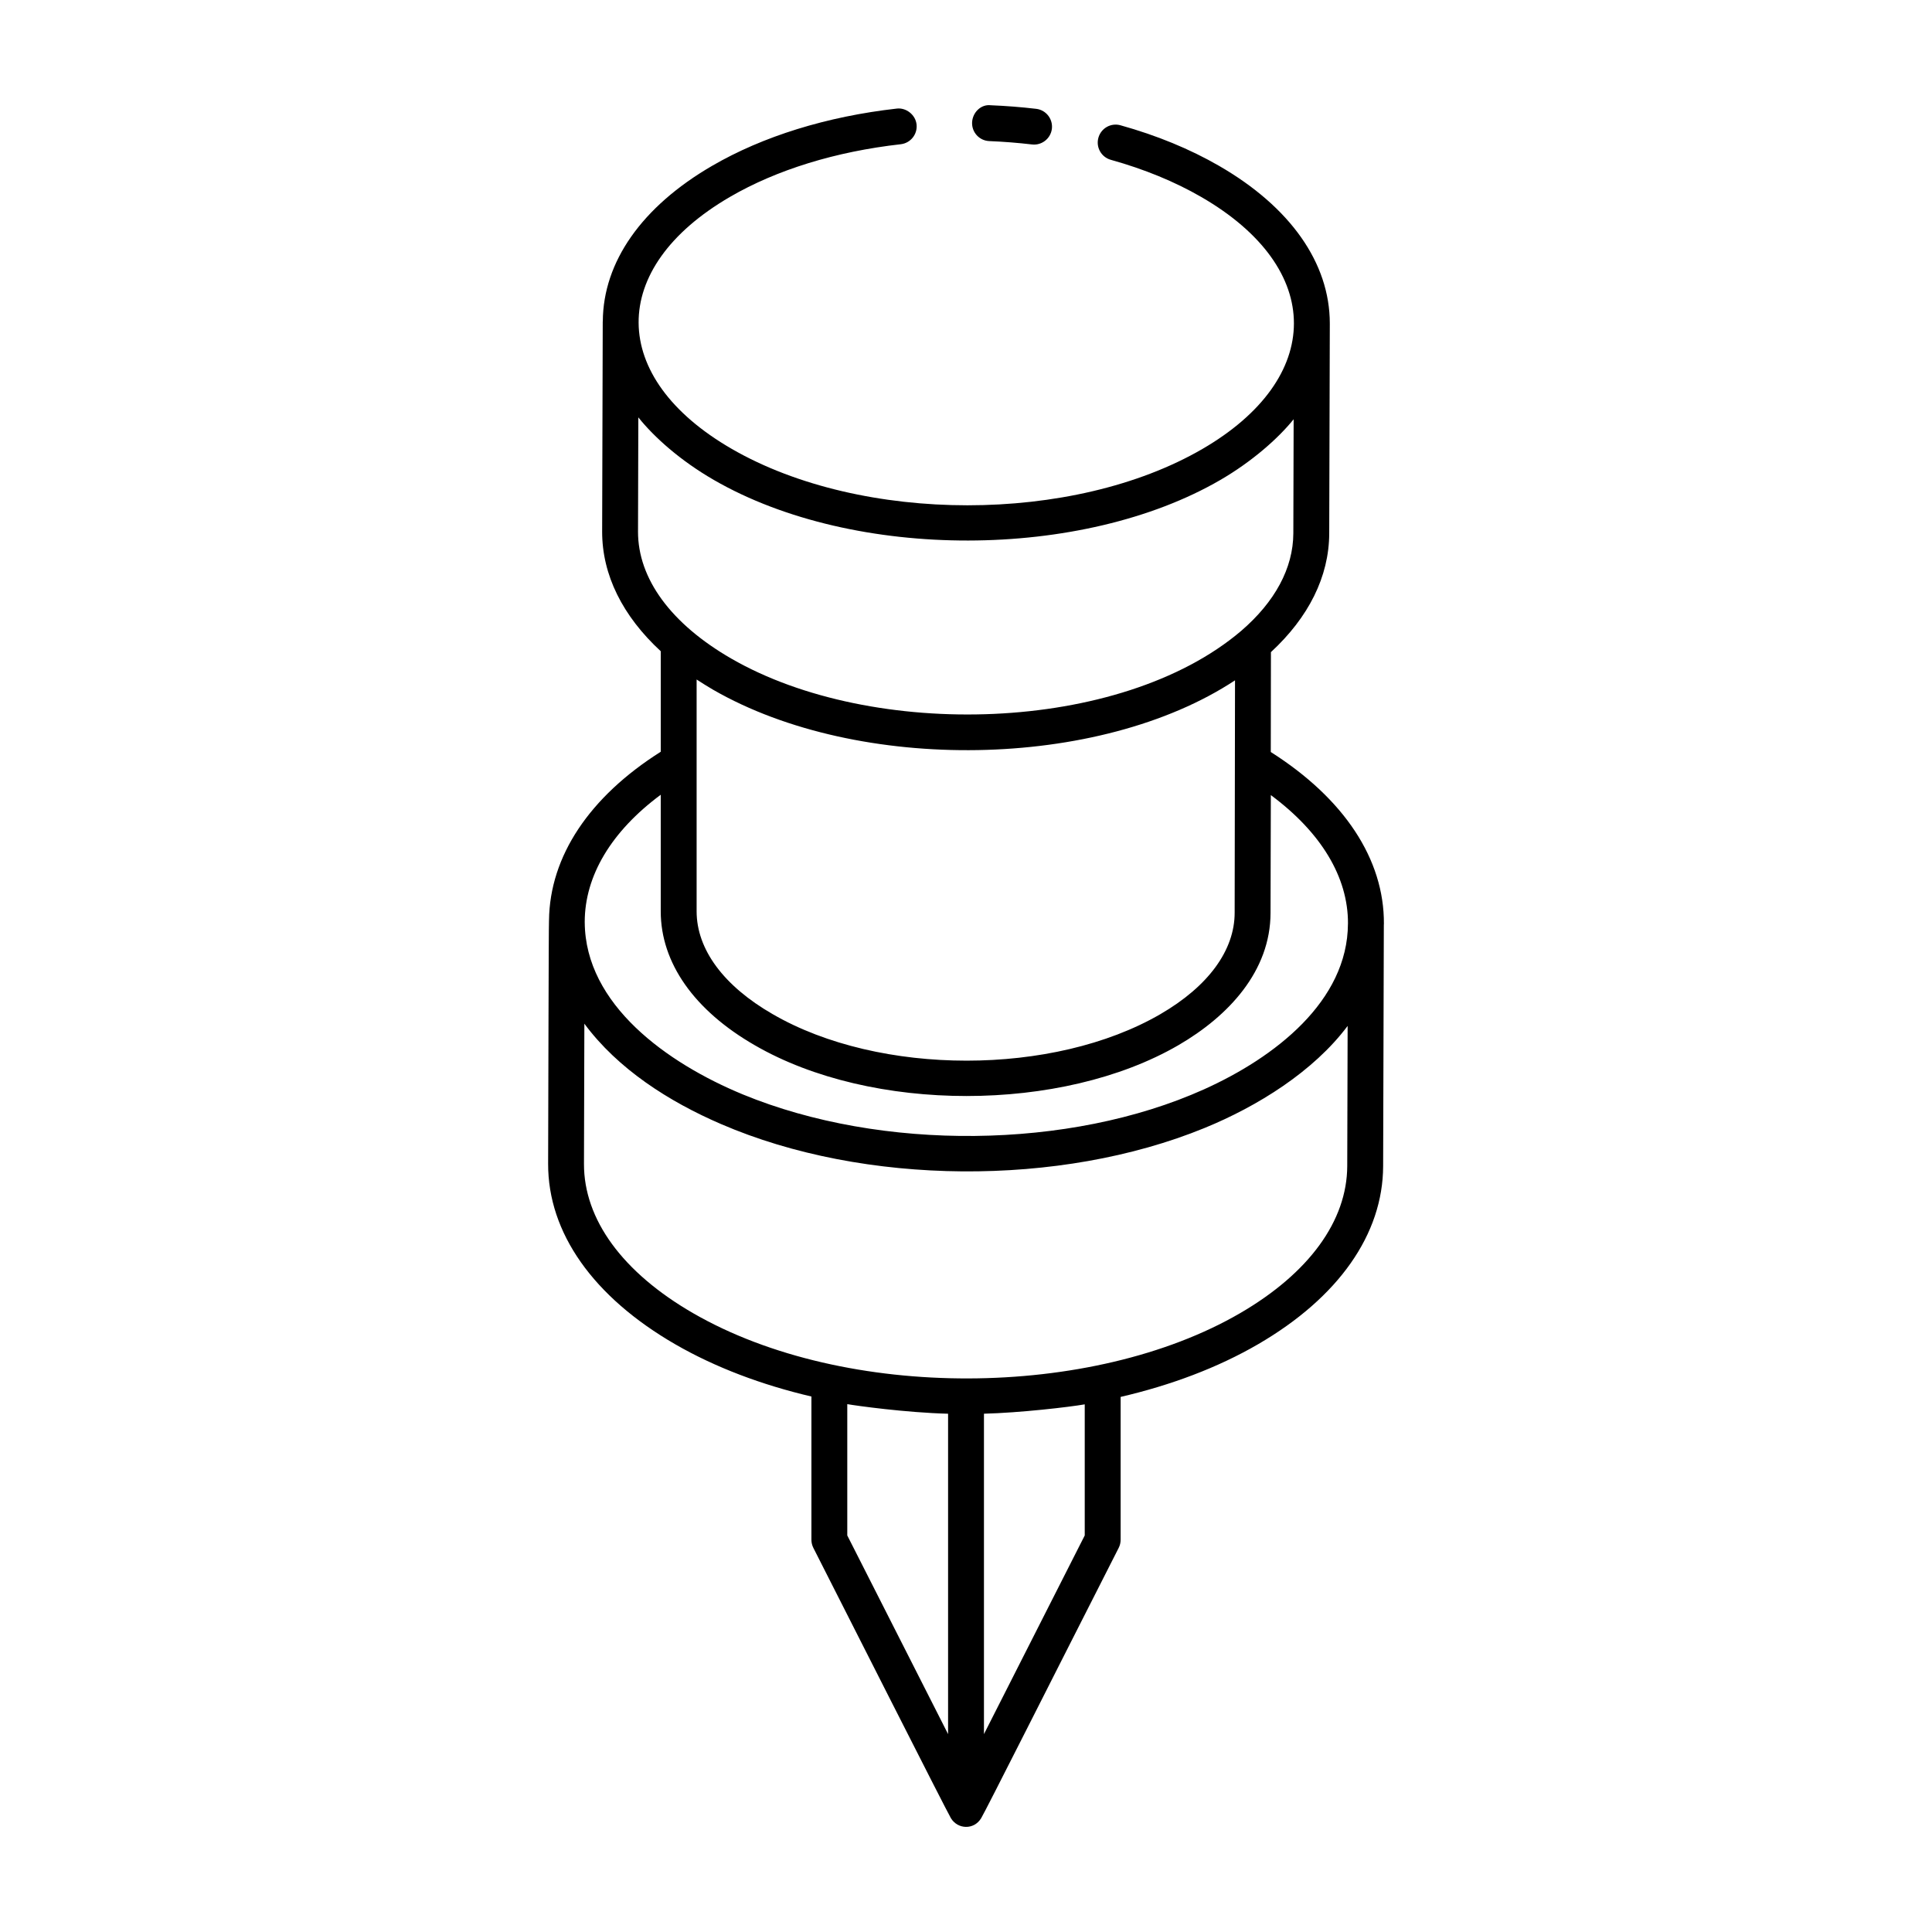 <?xml version="1.0" encoding="UTF-8"?>
<!-- Uploaded to: ICON Repo, www.svgrepo.com, Generator: ICON Repo Mixer Tools -->
<svg fill="#000000" width="800px" height="800px" version="1.1" viewBox="144 144 512 512" xmlns="http://www.w3.org/2000/svg">
 <g>
  <path d="m289.49 387.89c-0.098 1.59-0.172 47.285-0.23 64.512-0.055 18.277 11.91 35.27 33.68 47.844 10.656 6.152 22.961 10.766 36.094 13.848v37.957c0 0.746 0.176 1.484 0.512 2.148 7.418 14.578 35.293 69.719 36.457 71.641 1.789 2.969 6.106 3.172 8.016 0 1.23-2.031 18.887-37.113 36.449-71.641 0.336-0.664 0.512-1.402 0.512-2.148v-37.855c13.281-3.086 25.711-7.731 36.426-13.961 21.312-12.383 33.086-29.145 33.141-47.191l0.184-63.949c0-0.082 0.02-0.156 0.02-0.238 0.105-17.18-10.578-33.25-29.98-45.566l0.039-26.469c9.977-9.211 15.41-20.012 15.449-31.438l0.156-55.562c0-0.016-0.008-0.027-0.008-0.043 0-0.035 0.008-0.07 0.008-0.105-0.027-15.996-10.453-30.816-29.363-41.73-7.695-4.441-16.477-8.055-26.105-10.742-2.543-0.715-5.152 0.773-5.859 3.301-0.707 2.531 0.77 5.148 3.297 5.852 8.867 2.473 16.914 5.777 23.914 9.82 32.992 19.047 32.496 48.121 0.363 66.801-34.281 19.922-90.23 19.906-124.72-0.004-32.773-18.91-32.938-47.93-0.465-66.805 12.348-7.176 27.988-12 45.227-13.941 2.609-0.297 4.484-2.648 4.195-5.258-0.297-2.617-2.832-4.492-5.254-4.191-18.547 2.098-35.469 7.344-48.941 15.18-18.605 10.809-28.871 25.438-28.953 41.215 0 0.035-0.02 0.062-0.02 0.098l-0.156 55.562c-0.031 11.531 5.438 22.434 15.531 31.754v26.637c-18.914 11.957-29.426 27.703-29.613 44.672zm79.047 128.22c2.227 0.402 15.5 2.254 26.715 2.543v84.906l-26.715-52.652zm62.93 0.059v34.738l-26.707 52.648v-84.906c9.469-0.238 22.613-1.762 26.707-2.481zm69.566-63.16c-0.047 14.527-10.129 28.383-28.406 39.004-39.16 22.758-104.5 23.34-144.94-0.004-18.695-10.797-28.973-24.855-28.926-39.582l0.102-37.141c8.871 12 22.391 20.645 36.254 26.617 37.879 16.355 89.824 16.703 128.11 1.023 14.004-5.727 28.844-14.941 37.91-27.043zm0.199-64.301c0 0.02-0.012 0.039-0.012 0.062-0.066 20.555-19.371 35.48-38.199 43.941-35.609 15.992-85.445 16.43-122.11 1.344-20.137-8.312-41.82-23.84-41.949-45.621 0-0.027-0.004-0.055-0.004-0.082 0-12.281 7.082-24.051 20.145-33.738v30.891c0 13.637 8.848 26.238 24.898 35.48 30.969 17.965 81.336 17.953 112.29 0 13.293-7.719 24.414-19.645 24.414-35.086l0.082-31.191c13.293 9.855 20.488 21.723 20.441 34zm-29.941-64.414-0.094 61.59c0 9.961-6.988 19.508-19.68 26.875-28.332 16.445-74.414 16.43-102.76-0.004-12.988-7.481-20.145-17.16-20.145-27.25v-61.43c1.391 0.914 2.852 1.82 4.383 2.719 38.574 22.215 102.28 21.25 138.3-2.5zm-158.21-39.449 0.082-30.238c4.203 5.258 11.105 11.441 20.023 16.59 37.355 21.566 97.684 21.238 134.24-0.016 8.305-4.824 15.262-10.938 19.402-16.074l-0.082 30.234c-0.035 9.242-4.879 18.176-13.867 25.891-32.008 27.176-97.605 28.949-135.1 7.289-15.965-9.215-24.738-21.176-24.699-33.676z"/>
  <path d="m417.49 182.28c2.512 0.312 4.953-1.496 5.273-4.168 0.297-2.609-1.57-4.973-4.176-5.273-3.973-0.465-7.984-0.781-12.023-0.945-2.617-0.316-4.836 1.93-4.949 4.555-0.102 2.621 1.93 4.836 4.559 4.941 3.797 0.156 7.566 0.453 11.316 0.891z"/>
 </g>
</svg>
